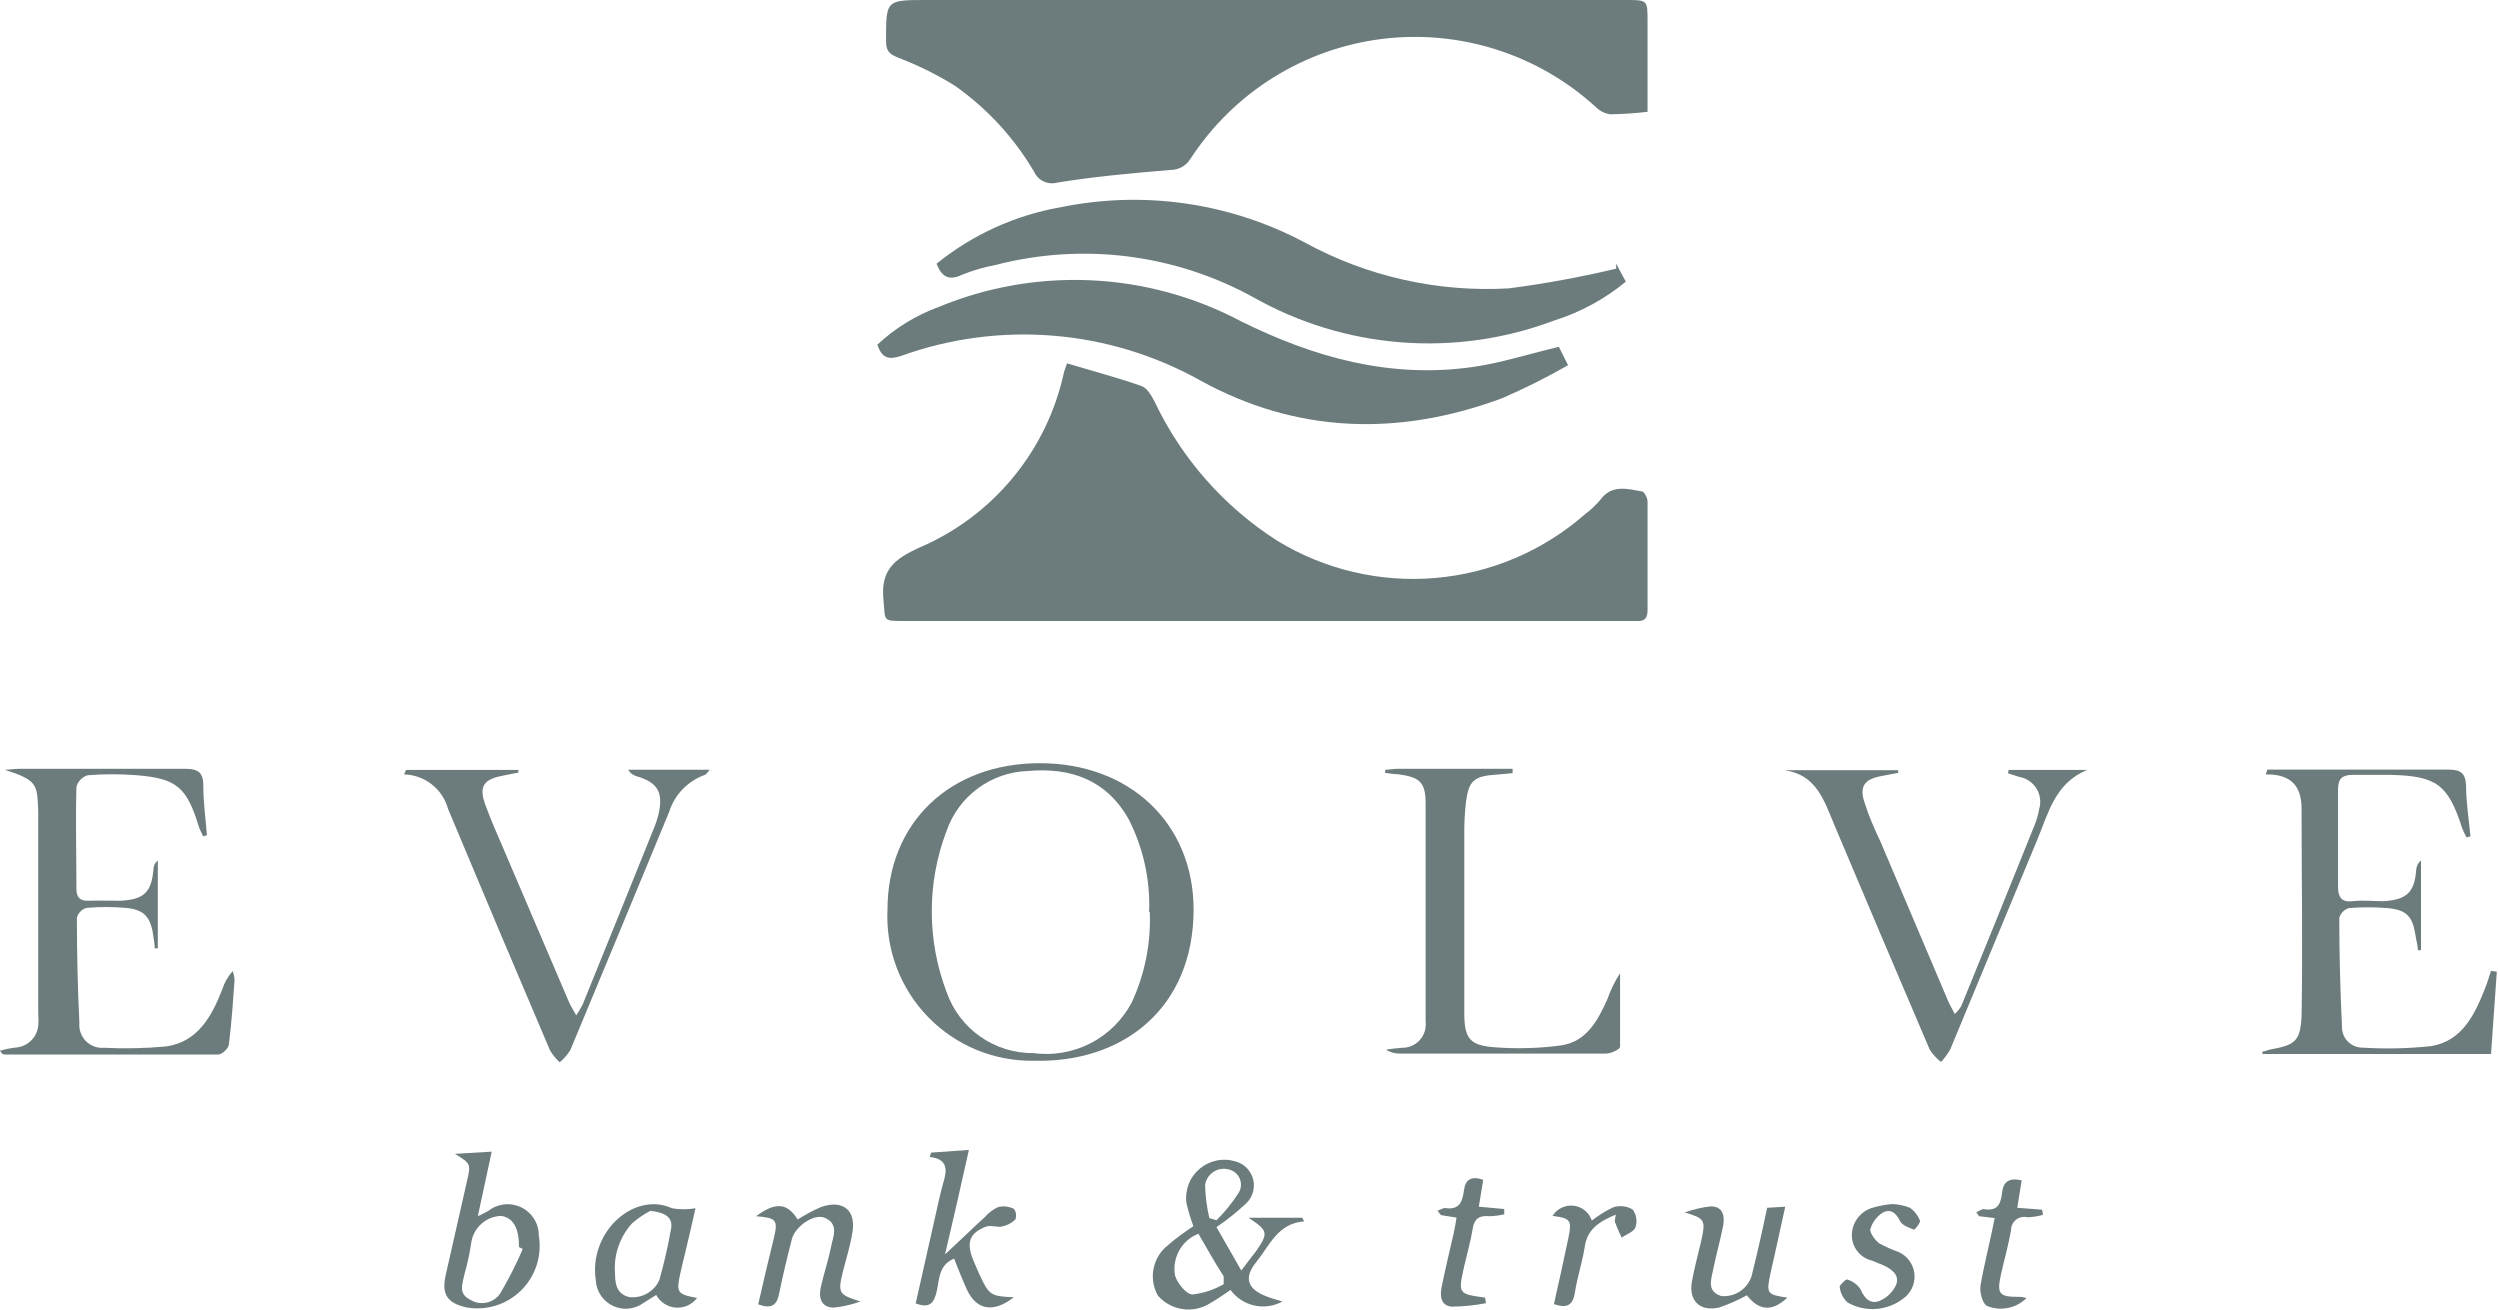 <svg width="105" height="55" viewBox="0 0 105 55" fill="none" xmlns="http://www.w3.org/2000/svg">
<path d="M44.814 15.261C45.882 15.582 46.93 15.857 47.951 16.217C48.181 16.296 48.364 16.623 48.495 16.872C49.631 19.264 51.417 21.289 53.649 22.714C55.639 23.927 57.964 24.474 60.285 24.275C62.607 24.076 64.805 23.141 66.559 21.607C66.8 21.428 67.02 21.221 67.214 20.992C67.692 20.337 68.341 20.533 68.956 20.638C69.061 20.638 69.198 20.92 69.198 21.07C69.198 22.583 69.198 24.103 69.198 25.616C69.198 25.937 69.094 26.107 68.753 26.081C68.609 26.081 68.458 26.081 68.308 26.081H37.931C37.059 26.081 37.19 26.081 37.105 25.197C36.981 23.952 37.544 23.487 38.605 23.003C40.137 22.35 41.49 21.339 42.548 20.054C43.607 18.77 44.342 17.249 44.69 15.621C44.722 15.523 44.762 15.431 44.814 15.261Z" fill="#6C7B7B"/>
<path d="M69.197 4.696C68.68 4.757 68.159 4.792 67.638 4.801C67.414 4.772 67.204 4.671 67.042 4.513C65.84 3.408 64.41 2.579 62.854 2.083C61.299 1.586 59.654 1.434 58.033 1.637C56.413 1.841 54.856 2.394 53.472 3.259C52.086 4.124 50.907 5.281 50.013 6.648C49.926 6.798 49.801 6.923 49.65 7.009C49.499 7.096 49.329 7.14 49.155 7.139C47.564 7.27 45.972 7.414 44.4 7.67C44.211 7.721 44.009 7.703 43.831 7.619C43.653 7.535 43.511 7.391 43.431 7.211C42.594 5.789 41.464 4.561 40.117 3.609C39.36 3.137 38.56 2.74 37.726 2.423C37.379 2.279 37.222 2.161 37.215 1.768C37.215 5.31652e-07 37.176 0 38.938 0H68.3C69.197 0 69.197 -7.08869e-07 69.197 0.897C69.197 2.129 69.197 3.366 69.197 4.696Z" fill="#6C7B7B"/>
<path d="M39.336 11.076C40.842 9.856 42.634 9.04 44.543 8.705C48.03 7.988 51.658 8.512 54.8 10.185C57.423 11.617 60.396 12.285 63.38 12.111C64.893 11.913 66.394 11.637 67.879 11.285V11.076L68.285 11.829C67.394 12.565 66.369 13.121 65.266 13.466C63.218 14.237 61.025 14.548 58.843 14.378C56.661 14.208 54.543 13.562 52.638 12.484C49.337 10.667 45.466 10.182 41.818 11.128C41.334 11.219 40.86 11.357 40.403 11.541C39.893 11.783 39.565 11.672 39.336 11.076Z" fill="#6C7B7B"/>
<path d="M65.472 14.567L65.859 15.339C64.964 15.85 64.044 16.311 63.101 16.721C58.771 18.333 54.481 18.221 50.414 15.981C48.517 14.92 46.412 14.278 44.245 14.1C42.078 13.921 39.898 14.21 37.852 14.947C37.334 15.117 37.04 15.058 36.85 14.475C37.591 13.782 38.464 13.245 39.417 12.896C41.447 12.053 43.638 11.67 45.834 11.773C48.03 11.876 50.175 12.463 52.117 13.492C55.182 15.012 58.379 15.903 61.824 15.418C63.015 15.254 64.182 14.874 65.472 14.567Z" fill="#6C7B7B"/>
<path d="M37.274 38.211C37.274 34.556 39.894 32.054 43.672 32.054C47.452 32.054 50.124 34.582 50.131 38.191C50.131 42.357 47.15 44.643 43.444 44.551C42.615 44.567 41.791 44.413 41.023 44.098C40.256 43.783 39.562 43.313 38.984 42.719C38.406 42.125 37.955 41.418 37.661 40.642C37.367 39.867 37.236 39.039 37.274 38.211ZM48.264 38.309C48.315 36.963 48.022 35.626 47.413 34.425C46.476 32.742 44.957 32.224 43.169 32.382C42.413 32.407 41.681 32.661 41.072 33.11C40.464 33.559 40.004 34.182 39.756 34.897C38.927 37.076 38.927 39.483 39.756 41.663C40.019 42.419 40.512 43.074 41.166 43.534C41.821 43.995 42.604 44.239 43.404 44.23C44.226 44.341 45.063 44.197 45.801 43.818C46.539 43.438 47.143 42.841 47.53 42.108C48.083 40.92 48.343 39.618 48.291 38.309H48.264Z" fill="#6C7B7B"/>
<path d="M95.231 32.323C95.395 32.323 95.558 32.323 95.722 32.323C98.094 32.323 100.464 32.323 102.835 32.323C103.359 32.323 103.549 32.486 103.575 32.978C103.575 33.698 103.693 34.412 103.759 35.126L103.595 35.172C103.526 35.047 103.465 34.918 103.412 34.785C102.822 32.952 102.337 32.591 100.419 32.545C99.881 32.545 99.35 32.545 98.814 32.545C98.381 32.545 98.198 32.696 98.198 33.148C98.198 34.51 98.198 35.879 98.198 37.248C98.198 37.674 98.342 37.903 98.794 37.851C99.246 37.798 99.652 37.851 100.104 37.851C101.067 37.792 101.414 37.484 101.479 36.541C101.484 36.463 101.504 36.386 101.539 36.316C101.574 36.247 101.623 36.185 101.682 36.135V39.907H101.551C101.551 39.704 101.479 39.495 101.453 39.291C101.328 38.479 101.067 38.204 100.254 38.139C99.723 38.096 99.188 38.096 98.656 38.139C98.56 38.167 98.471 38.22 98.4 38.292C98.329 38.365 98.277 38.454 98.25 38.551C98.25 40.064 98.29 41.577 98.362 43.09C98.355 43.211 98.374 43.331 98.417 43.443C98.459 43.556 98.525 43.658 98.609 43.744C98.693 43.83 98.795 43.897 98.907 43.941C99.019 43.985 99.139 44.005 99.259 44.001C100.213 44.061 101.171 44.039 102.122 43.935C103.431 43.712 103.949 42.586 104.387 41.473C104.479 41.243 104.545 41.008 104.623 40.778L104.866 40.811L104.623 44.269H95.022V44.164C95.133 44.164 95.238 44.099 95.355 44.079C96.391 43.889 96.613 43.739 96.666 42.678C96.718 39.77 96.666 36.868 96.666 33.96C96.666 32.991 96.194 32.506 95.159 32.526L95.231 32.323Z" fill="#6C7B7B"/>
<path d="M0.196 32.329C0.393 32.329 0.596 32.29 0.792 32.29C3.124 32.29 5.449 32.29 7.781 32.29C8.377 32.29 8.547 32.487 8.541 33.056C8.541 33.711 8.639 34.406 8.691 35.08L8.534 35.126C8.475 34.995 8.403 34.871 8.358 34.74C7.846 33.063 7.427 32.696 5.738 32.559C5.055 32.506 4.37 32.506 3.688 32.559C3.573 32.593 3.47 32.655 3.386 32.74C3.303 32.824 3.242 32.929 3.21 33.043C3.17 34.471 3.21 35.906 3.21 37.34C3.21 37.68 3.354 37.844 3.714 37.831C4.074 37.818 4.611 37.831 5.057 37.831C6.059 37.779 6.366 37.477 6.451 36.469C6.454 36.404 6.471 36.341 6.502 36.285C6.533 36.228 6.576 36.179 6.628 36.141V39.829H6.497C6.497 39.639 6.458 39.455 6.432 39.265C6.327 38.512 6.039 38.198 5.292 38.132C4.739 38.083 4.182 38.083 3.629 38.132C3.532 38.161 3.445 38.215 3.375 38.287C3.305 38.359 3.255 38.448 3.229 38.545C3.229 40.021 3.264 41.492 3.334 42.959C3.321 43.1 3.339 43.241 3.386 43.374C3.434 43.506 3.51 43.627 3.609 43.727C3.709 43.827 3.829 43.904 3.961 43.952C4.093 44.001 4.235 44.019 4.375 44.007C5.248 44.051 6.124 44.031 6.995 43.948C8.305 43.752 8.894 42.691 9.333 41.558C9.424 41.272 9.574 41.009 9.772 40.785C9.82 40.911 9.847 41.044 9.851 41.178C9.785 42.069 9.726 42.966 9.615 43.85C9.615 44.02 9.327 44.289 9.169 44.289C6.183 44.289 3.19 44.289 0.196 44.289C0.144 44.289 0.085 44.289 0 44.125C0.202 44.071 0.408 44.029 0.615 44.001C0.875 43.993 1.122 43.887 1.306 43.705C1.491 43.523 1.6 43.278 1.611 43.018C1.622 42.868 1.62 42.717 1.605 42.566C1.605 39.724 1.605 36.881 1.605 34.052C1.559 32.952 1.585 32.775 0.196 32.329Z" fill="#6C7B7B"/>
<path d="M17.056 32.336H21.772V32.447L21.117 32.578C20.292 32.735 20.102 33.036 20.396 33.836C20.691 34.635 20.986 35.257 21.28 35.964L23.901 42.095C23.973 42.258 24.071 42.409 24.202 42.645C24.3 42.5 24.39 42.349 24.47 42.193C25.474 39.721 26.475 37.248 27.47 34.772C27.552 34.575 27.618 34.371 27.666 34.163C27.863 33.272 27.614 32.853 26.723 32.598C26.579 32.555 26.458 32.459 26.382 32.329H29.808C29.703 32.447 29.664 32.526 29.605 32.545C29.252 32.67 28.933 32.876 28.672 33.145C28.412 33.414 28.218 33.74 28.105 34.098C26.73 37.429 25.348 40.761 23.959 44.092C23.838 44.291 23.686 44.468 23.507 44.616C23.348 44.471 23.212 44.303 23.102 44.118C21.66 40.739 20.232 37.357 18.818 33.973C18.706 33.565 18.467 33.204 18.134 32.943C17.801 32.683 17.394 32.536 16.971 32.526L17.056 32.336Z" fill="#6C7B7B"/>
<path d="M84.36 32.336H87.668C86.299 32.886 86.024 34.183 85.546 35.316C84.327 38.231 83.129 41.158 81.911 44.073C81.802 44.264 81.672 44.441 81.524 44.603C81.336 44.457 81.175 44.28 81.046 44.08C79.697 40.923 78.354 37.759 77.018 34.589C76.605 33.6 76.278 32.539 74.955 32.349H79.723V32.46L78.963 32.605C78.308 32.736 78.086 33.043 78.308 33.698C78.478 34.242 78.708 34.779 78.963 35.309L81.813 42.023C81.884 42.193 81.983 42.357 82.1 42.586C82.204 42.492 82.294 42.383 82.369 42.265C83.412 39.711 84.448 37.157 85.474 34.602C85.55 34.403 85.607 34.197 85.644 33.986C85.688 33.843 85.701 33.691 85.682 33.542C85.663 33.393 85.613 33.249 85.534 33.121C85.455 32.993 85.35 32.883 85.226 32.798C85.101 32.714 84.961 32.657 84.812 32.631L84.341 32.48L84.36 32.336Z" fill="#6C7B7B"/>
<path d="M58.192 32.329C58.35 32.329 58.513 32.29 58.677 32.29H63.53V32.473L62.875 32.532C61.906 32.591 61.677 32.781 61.565 33.731C61.518 34.166 61.496 34.603 61.5 35.041C61.5 37.536 61.5 40.038 61.5 42.534C61.5 43.634 61.735 43.916 62.809 43.988C63.724 44.056 64.645 44.03 65.554 43.909C66.628 43.758 67.106 42.874 67.519 41.944C67.65 41.568 67.825 41.21 68.043 40.877C68.043 41.905 68.043 42.933 68.043 43.962C68.043 44.073 67.669 44.243 67.466 44.25C65.567 44.25 63.668 44.25 61.768 44.25H58.821C58.606 44.26 58.393 44.203 58.212 44.086C58.435 44.048 58.66 44.022 58.886 44.007C59.028 44.009 59.166 43.981 59.296 43.925C59.424 43.868 59.54 43.785 59.633 43.68C59.727 43.575 59.798 43.451 59.839 43.316C59.881 43.182 59.894 43.04 59.876 42.901C59.876 39.848 59.876 36.796 59.876 33.731C59.876 32.84 59.613 32.637 58.723 32.519C58.539 32.519 58.35 32.48 58.166 32.46L58.192 32.329Z" fill="#6C7B7B"/>
<path d="M50.123 51.5C50.001 51.177 49.903 50.847 49.828 50.511C49.795 50.245 49.83 49.974 49.928 49.725C50.026 49.475 50.186 49.254 50.392 49.082C50.598 48.91 50.843 48.793 51.106 48.74C51.37 48.688 51.642 48.702 51.898 48.782C52.076 48.831 52.238 48.926 52.367 49.058C52.496 49.191 52.588 49.355 52.633 49.534C52.677 49.714 52.673 49.901 52.621 50.079C52.569 50.256 52.471 50.417 52.337 50.543C51.949 50.907 51.532 51.24 51.092 51.539L52.134 53.36C52.402 53.006 52.592 52.757 52.789 52.502C53.273 51.781 53.254 51.683 52.441 51.146H54.694L54.773 51.297C53.66 51.382 53.326 52.312 52.769 53C52.213 53.687 52.409 54.133 53.169 54.44C53.371 54.526 53.594 54.578 53.863 54.663C53.502 54.86 53.082 54.92 52.681 54.831C52.28 54.741 51.925 54.51 51.682 54.178C51.4 54.362 51.132 54.565 50.837 54.729C50.493 54.95 50.08 55.041 49.675 54.983C49.269 54.925 48.898 54.724 48.63 54.414C48.435 54.068 48.372 53.662 48.452 53.273C48.53 52.883 48.747 52.535 49.062 52.292C49.389 52.004 49.769 51.735 50.123 51.5ZM50.333 51.814C49.992 51.949 49.708 52.197 49.529 52.517C49.35 52.837 49.287 53.208 49.35 53.569C49.448 53.897 49.815 54.356 50.084 54.368C50.545 54.316 50.991 54.169 51.394 53.936C51.394 53.936 51.394 53.694 51.394 53.602C51.027 53.045 50.693 52.43 50.333 51.814ZM50.791 51.159L51.092 51.251C51.435 50.911 51.741 50.536 52.003 50.131C52.065 50.042 52.103 49.94 52.116 49.833C52.129 49.725 52.114 49.617 52.075 49.516C52.036 49.416 51.972 49.327 51.889 49.257C51.807 49.187 51.709 49.138 51.603 49.116C51.495 49.087 51.382 49.081 51.271 49.099C51.16 49.117 51.054 49.159 50.962 49.221C50.868 49.282 50.788 49.364 50.729 49.458C50.669 49.553 50.63 49.66 50.614 49.771C50.626 50.236 50.685 50.699 50.791 51.153V51.159Z" fill="#6C7B7B"/>
<path d="M19.106 48.461L20.652 48.369L20.069 51.081C20.266 50.982 20.39 50.93 20.501 50.865C20.695 50.71 20.928 50.613 21.175 50.585C21.421 50.558 21.67 50.601 21.893 50.709C22.116 50.817 22.303 50.987 22.434 51.197C22.564 51.408 22.633 51.652 22.63 51.9C22.699 52.313 22.668 52.737 22.54 53.136C22.411 53.535 22.189 53.898 21.891 54.193C21.593 54.488 21.228 54.707 20.828 54.833C20.429 54.958 20.004 54.985 19.591 54.912C18.779 54.729 18.537 54.356 18.72 53.55C19.015 52.24 19.316 50.93 19.611 49.62C19.781 48.873 19.774 48.873 19.106 48.461ZM21.969 52.463L21.799 52.378C21.799 51.578 21.556 51.14 21.045 51.068C20.745 51.078 20.458 51.191 20.232 51.388C20.005 51.584 19.853 51.853 19.8 52.148C19.733 52.613 19.635 53.072 19.506 53.524C19.427 53.91 19.231 54.33 19.742 54.584C19.945 54.714 20.189 54.759 20.425 54.712C20.661 54.664 20.869 54.527 21.006 54.33C21.367 53.718 21.689 53.083 21.969 52.43V52.463Z" fill="#6C7B7B"/>
<path d="M42.579 54.486C41.741 55.142 41.026 55.043 40.614 54.172C40.424 53.753 40.254 53.321 40.071 52.862C39.416 53.131 39.455 53.747 39.343 54.231C39.232 54.716 39.055 54.972 38.459 54.742C38.728 53.557 38.996 52.358 39.265 51.16C39.383 50.642 39.488 50.118 39.638 49.607C39.789 49.096 39.775 48.671 39.048 48.592L39.108 48.409L40.693 48.297L40.201 50.485L39.691 52.686C40.346 52.077 40.849 51.585 41.373 51.107C41.527 50.93 41.717 50.789 41.93 50.694C42.151 50.643 42.383 50.671 42.586 50.773C42.632 50.836 42.662 50.91 42.672 50.988C42.682 51.066 42.673 51.145 42.645 51.218C42.489 51.369 42.294 51.472 42.081 51.513C41.885 51.559 41.642 51.448 41.426 51.513C40.732 51.775 40.574 52.168 40.863 52.895L41.118 53.485C41.538 54.402 41.596 54.441 42.579 54.486Z" fill="#6C7B7B"/>
<path d="M29.277 54.513C29.174 54.65 29.038 54.759 28.883 54.831C28.727 54.901 28.555 54.932 28.385 54.92C28.214 54.907 28.049 54.852 27.905 54.759C27.761 54.666 27.642 54.539 27.561 54.388L27.037 54.716C26.855 54.852 26.64 54.937 26.414 54.961C26.188 54.985 25.959 54.947 25.753 54.852C25.547 54.756 25.371 54.607 25.242 54.42C25.114 54.232 25.039 54.013 25.026 53.786C24.705 51.769 26.617 50.013 28.229 50.747C28.554 50.804 28.886 50.804 29.211 50.747C29.067 51.402 28.923 52.004 28.772 52.64C28.713 52.889 28.648 53.137 28.595 53.386C28.386 54.29 28.425 54.356 29.277 54.513ZM27.311 50.858C27.036 51.001 26.779 51.177 26.545 51.382C26.287 51.666 26.09 52.001 25.968 52.365C25.845 52.729 25.798 53.115 25.832 53.498C25.832 53.95 25.916 54.369 26.447 54.48C26.703 54.506 26.961 54.451 27.184 54.323C27.407 54.195 27.585 54 27.691 53.766C27.888 53.072 28.05 52.368 28.176 51.657C28.294 51.146 27.96 50.93 27.337 50.858H27.311Z" fill="#6C7B7B"/>
<path d="M73.368 54.402C73 54.605 72.614 54.776 72.216 54.912C71.404 55.108 70.906 54.63 71.064 53.805C71.168 53.242 71.318 52.685 71.449 52.129C71.646 51.238 71.614 51.179 70.762 50.923C71.114 50.793 71.482 50.707 71.856 50.668C72.373 50.668 72.452 51.087 72.367 51.506C72.248 52.109 72.078 52.705 71.954 53.314C71.875 53.733 71.666 54.237 72.294 54.434C72.569 54.46 72.844 54.391 73.076 54.24C73.306 54.089 73.478 53.864 73.566 53.602C73.801 52.653 74.017 51.703 74.22 50.727L74.98 50.681L74.535 52.705C74.482 52.96 74.416 53.203 74.365 53.458C74.174 54.335 74.207 54.375 75.071 54.5C74.43 55.096 73.886 55.063 73.368 54.402Z" fill="#6C7B7B"/>
<path d="M31.754 51.081C32.579 50.472 33.064 50.518 33.502 51.219C33.816 51.018 34.144 50.843 34.485 50.694C35.415 50.367 35.978 50.845 35.794 51.801C35.71 52.325 35.546 52.836 35.415 53.354C35.179 54.317 35.205 54.362 36.136 54.664C35.776 54.793 35.402 54.879 35.022 54.919C34.485 54.919 34.367 54.493 34.478 54.041C34.603 53.478 34.792 52.935 34.904 52.371C34.989 51.932 35.251 51.408 34.636 51.147C34.21 50.957 33.404 51.494 33.26 52.037C33.064 52.797 32.88 53.563 32.723 54.336C32.625 54.821 32.402 54.991 31.845 54.782C32.055 53.858 32.271 52.935 32.5 52.011C32.691 51.225 32.598 51.153 31.754 51.081Z" fill="#6C7B7B"/>
<path d="M79.473 50.57C79.729 50.579 79.982 50.632 80.219 50.727C80.413 50.866 80.561 51.06 80.645 51.284C80.645 51.362 80.429 51.657 80.384 51.644C80.174 51.565 79.886 51.461 79.8 51.284C79.63 50.917 79.375 50.753 79.054 50.943C78.807 51.109 78.628 51.357 78.549 51.644C78.549 51.808 78.752 52.089 78.936 52.227C79.198 52.365 79.469 52.486 79.748 52.587C79.919 52.665 80.068 52.784 80.182 52.934C80.295 53.084 80.37 53.26 80.398 53.446C80.427 53.632 80.408 53.822 80.345 53.999C80.282 54.176 80.176 54.334 80.037 54.46C79.704 54.748 79.291 54.927 78.853 54.971C78.415 55.014 77.975 54.92 77.593 54.702C77.411 54.53 77.295 54.298 77.266 54.048C77.266 53.969 77.528 53.714 77.587 53.74C77.815 53.808 78.012 53.954 78.144 54.153C78.314 54.565 78.595 54.807 78.982 54.618C79.272 54.486 79.505 54.253 79.637 53.963C79.794 53.556 79.466 53.308 79.106 53.144L78.628 52.947C78.386 52.891 78.171 52.755 78.017 52.562C77.862 52.368 77.778 52.128 77.777 51.88C77.778 51.62 77.863 51.368 78.019 51.161C78.175 50.953 78.392 50.801 78.641 50.727C78.912 50.646 79.191 50.593 79.473 50.57Z" fill="#6C7B7B"/>
<path d="M62.412 54.735C61.939 54.825 61.459 54.873 60.977 54.88C60.499 54.84 60.473 54.414 60.552 54.041C60.702 53.288 60.886 52.541 61.056 51.794C61.102 51.591 61.135 51.388 61.174 51.139L60.519 51.035L60.375 50.851C60.486 50.812 60.611 50.727 60.715 50.74C61.324 50.832 61.429 50.426 61.489 49.98C61.547 49.535 61.803 49.378 62.294 49.554L62.111 50.681L63.178 50.779V51.002C62.98 51.047 62.778 51.073 62.575 51.081C62.143 51.041 61.92 51.159 61.848 51.631C61.776 52.102 61.613 52.672 61.494 53.19C61.239 54.342 61.239 54.342 62.372 54.5L62.412 54.735Z" fill="#6C7B7B"/>
<path d="M83.777 51.159L83.122 51.081L83.004 50.917C83.115 50.871 83.233 50.766 83.332 50.786C83.987 50.891 84.039 50.459 84.097 50.026C84.157 49.594 84.439 49.463 84.91 49.574L84.726 50.727L85.767 50.806L85.807 51.022C85.594 51.083 85.374 51.118 85.152 51.127C85.071 51.106 84.986 51.103 84.904 51.12C84.822 51.137 84.745 51.172 84.679 51.224C84.612 51.275 84.558 51.34 84.521 51.416C84.485 51.491 84.465 51.573 84.465 51.657C84.353 52.312 84.176 52.908 84.039 53.53C83.862 54.349 83.966 54.473 84.792 54.467C84.864 54.467 84.942 54.467 85.113 54.519C84.9 54.73 84.631 54.874 84.337 54.933C84.044 54.993 83.74 54.965 83.463 54.853C83.272 54.775 83.135 54.27 83.181 53.995C83.344 53.046 83.587 52.142 83.777 51.159Z" fill="#6C7B7B"/>
<path d="M67.866 51.015C67.126 51.31 66.648 51.67 66.556 52.384C66.451 53.039 66.248 53.629 66.15 54.264C66.072 54.781 65.849 54.984 65.266 54.769C65.469 53.864 65.672 52.954 65.862 52.044C66.032 51.245 65.973 51.166 65.207 51.068C65.299 50.919 65.431 50.8 65.588 50.725C65.746 50.649 65.921 50.62 66.094 50.64C66.268 50.661 66.432 50.73 66.567 50.841C66.702 50.952 66.803 51.098 66.857 51.264C67.135 51.046 67.436 50.86 67.754 50.708C67.89 50.664 68.032 50.65 68.174 50.665C68.315 50.681 68.451 50.727 68.573 50.799C68.651 50.906 68.701 51.029 68.722 51.158C68.742 51.288 68.732 51.421 68.691 51.546C68.619 51.736 68.311 51.841 68.108 51.978C68.017 51.775 67.919 51.579 67.847 51.369C67.794 51.304 67.833 51.212 67.866 51.015Z" fill="#6C7B7B"/>
</svg>
